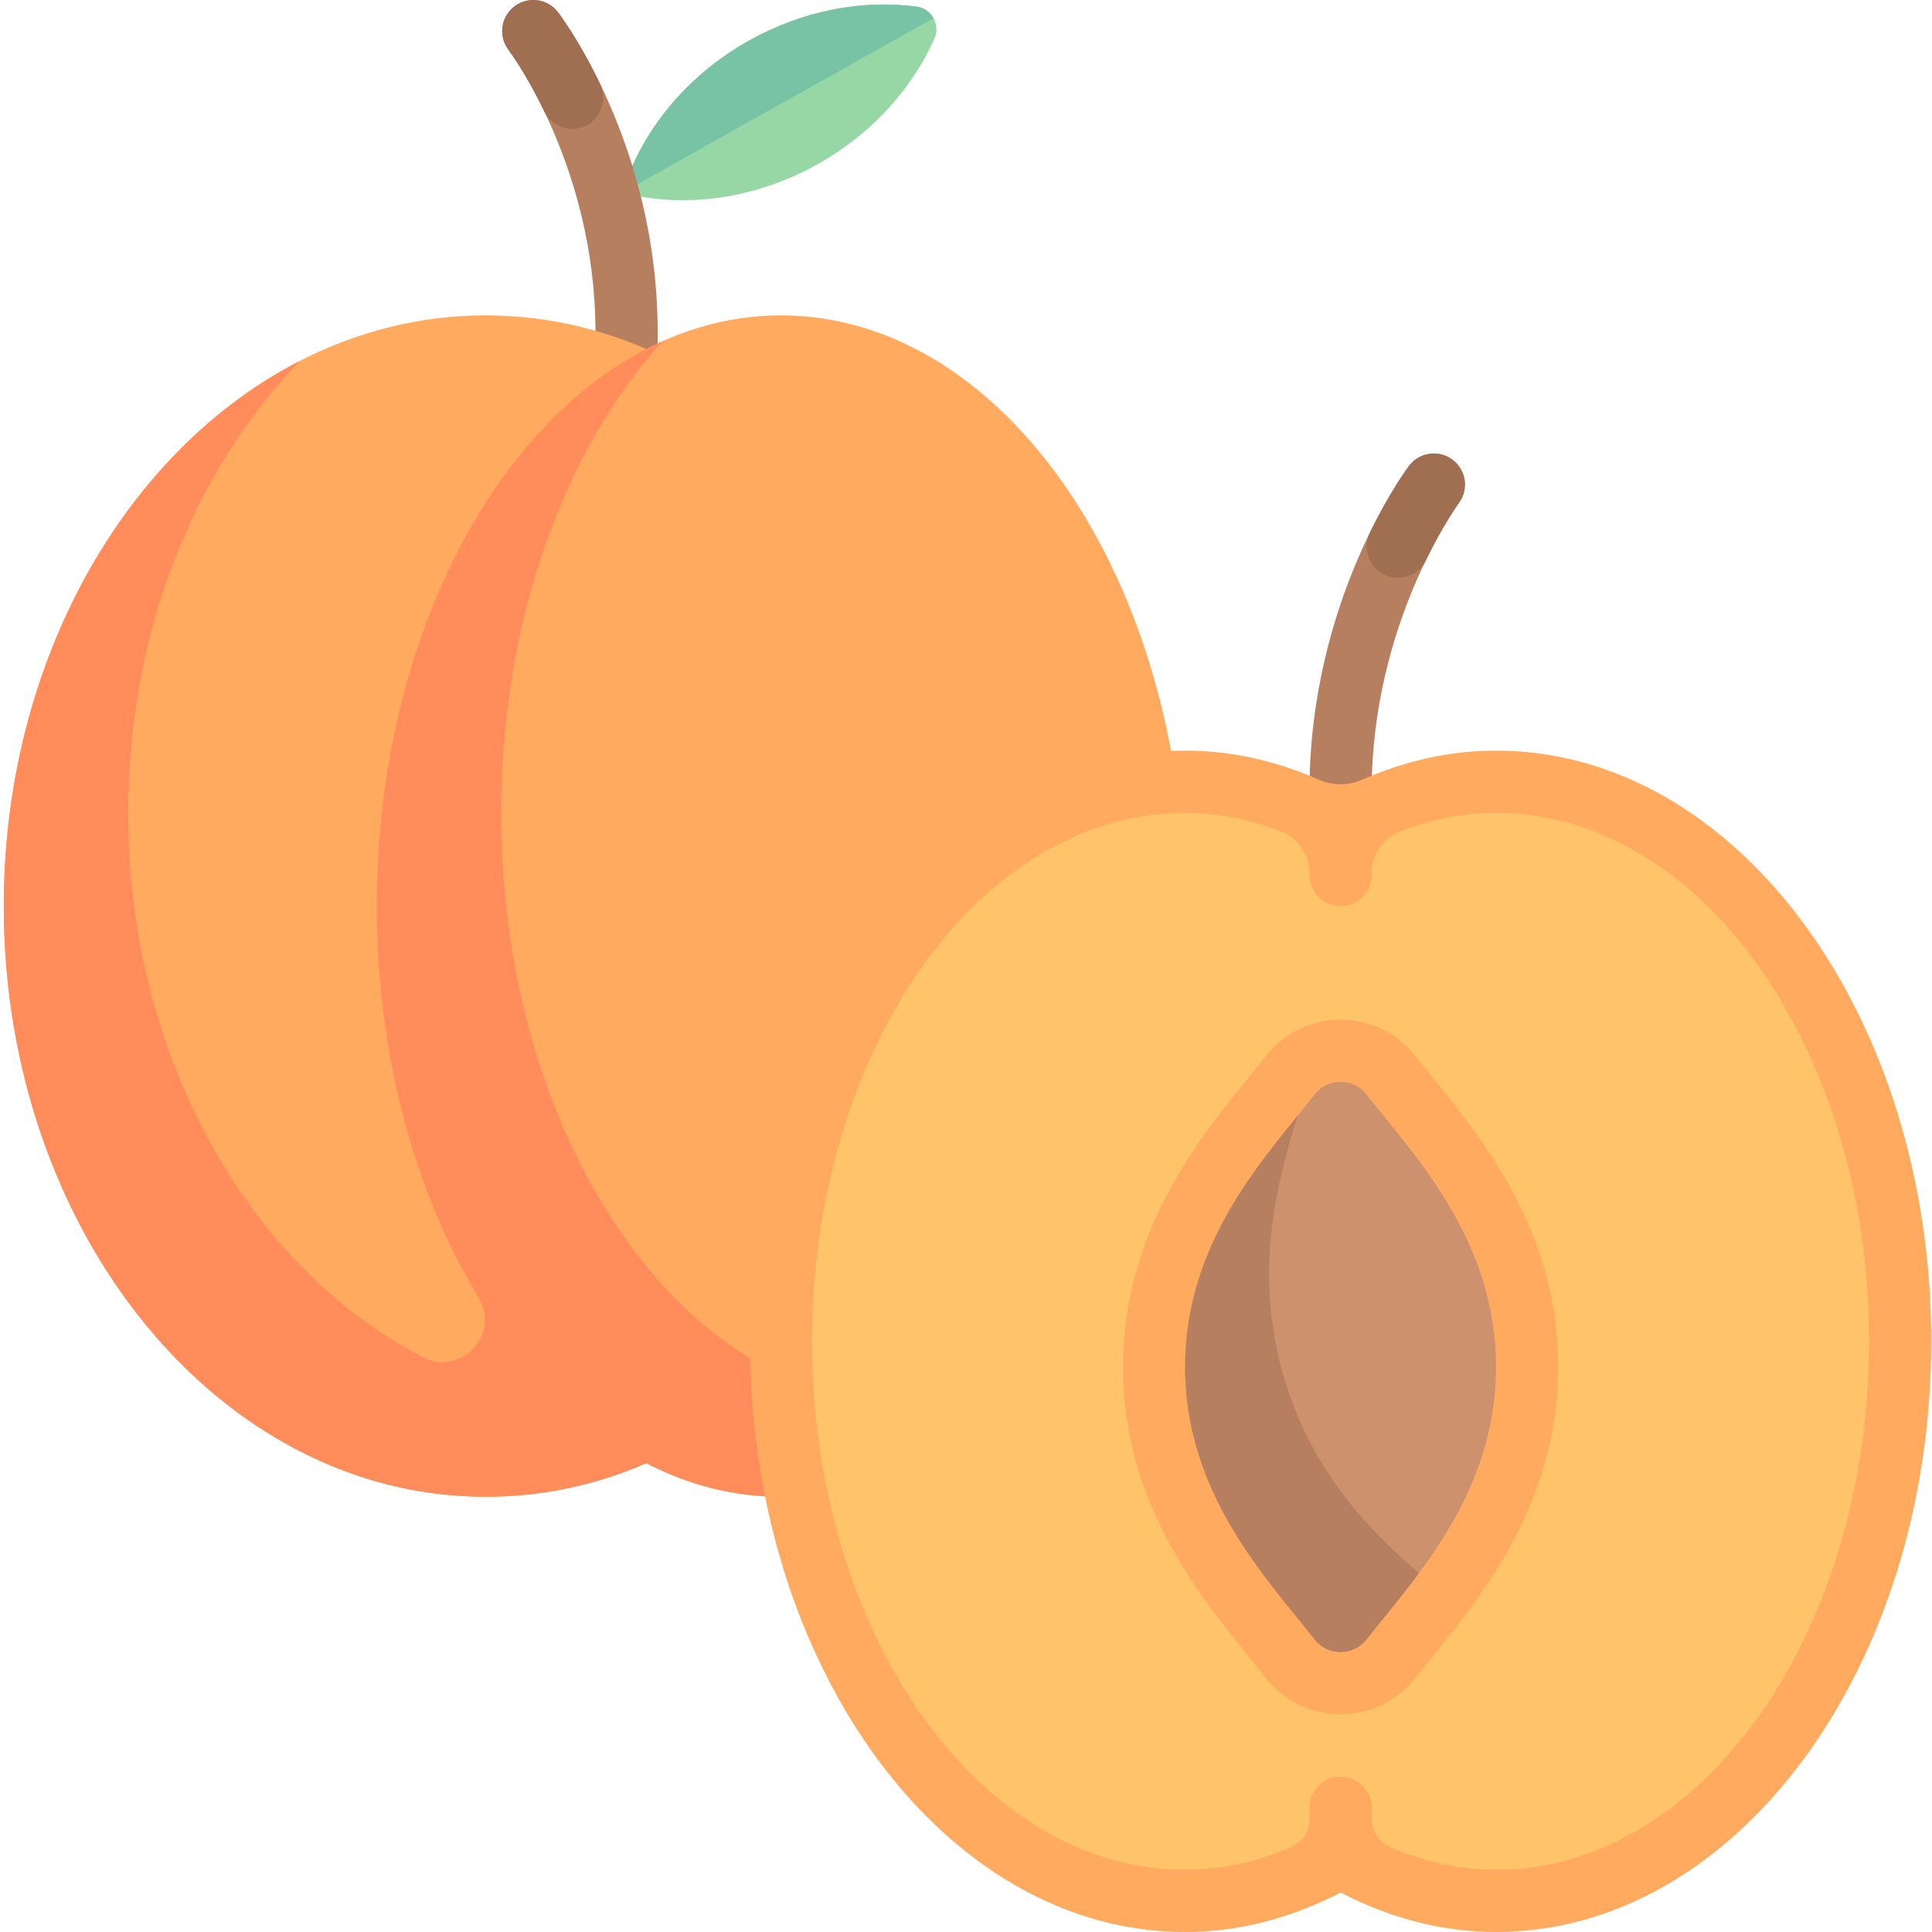 <svg xmlns="http://www.w3.org/2000/svg" height="511pt" viewBox="0 0 511 512" width="511pt"><path d="m197.926 10.789c-16.973 9.531-28.621 24.398-33.508 40.301 16.121 4.109 34.883 1.902 51.855-7.625 14.434-8.105 25.02-20.07 30.867-33.254 1.641-3.691-.742-7.938-4.75-8.461-14.301-1.871-30.027.938-44.465 9.039zm0 0" fill="#96d7a5"></path><path d="m242.391 1.75c-14.301-1.871-30.027.938-44.465 9.039-16.973 9.531-28.621 24.398-33.508 40.301l82.469-46.281c-.891-1.594-2.488-2.793-4.496-3.059zm0 0" fill="#78c3a5"></path><path d="m147.379 3.238c-2.77-3.609-7.926-4.312-11.547-1.551-3.621 2.762-4.312 7.934-1.555 11.551.234.301 23.027 30.672 23.027 74.762v20.301h16.48v-20.301c0-49.602-25.328-83.352-26.406-84.762zm0 0" fill="#b67f5f"></path><path d="m147.379 3.238c-2.77-3.609-7.926-4.312-11.547-1.551-3.621 2.762-4.312 7.934-1.555 11.551.105.133 4.516 6.008 9.449 16.262 1.363 2.836 4.258 4.648 7.406 4.648 6.09 0 10.043-6.422 7.395-11.91-5.586-11.586-10.68-18.383-11.148-19zm0 0" fill="#a06e50"></path><path d="m255.902 240.121c0-86.453-57.172-156.539-127.699-156.539s-127.703 70.086-127.703 156.539 57.176 156.535 127.703 156.535 127.699-70.082 127.699-156.535zm0 0" fill="#ffaa5f"></path><path d="m313.574 240.121c0-86.453-47.953-156.539-107.105-156.539s-107.102 70.086-107.102 156.539 47.949 156.535 107.102 156.535 107.105-70.082 107.105-156.535zm0 0" fill="#ffaa5f"></path><path d="m239.426 371.941c-59.152 0-107.105-70.086-107.105-156.539 0-51.137 16.848-96.438 42.797-125.004-43.852 19.594-75.75 79.215-75.75 149.723 0 39.824 10.195 76.141 26.965 103.742 5.832 9.602-4.652 21.039-14.637 15.891-45.965-23.688-78.238-79.395-78.238-144.352 0-48.066 17.691-91.039 45.508-119.758-46.09 23.625-78.465 79.41-78.465 144.477 0 86.453 57.176 156.535 127.699 156.535 14.949 0 29.27-3.066 42.574-8.898 11.191 5.793 23.148 8.898 35.695 8.898 24.164 0 46.383-11.836 64.305-31.566-9.918 4.434-20.438 6.852-31.348 6.852zm0 0" fill="#ff8c5a"></path><path d="m384.426 121.828c-3.637-2.73-8.793-1.988-11.531 1.645-1.078 1.438-26.363 35.73-26.363 86.137v10.598h16.477v-10.598c0-44.703 22.852-75.949 23.066-76.25 2.734-3.637 1.996-8.805-1.648-11.531zm0 0" fill="#b67f5f"></path><path d="m372.895 123.473c-.449.598-5.09 6.91-10.355 17.699-2.684 5.496 1.301 11.961 7.418 11.961 3.141 0 6.039-1.797 7.41-4.621 4.633-9.535 8.617-15.027 8.707-15.152 2.738-3.641 1.996-8.805-1.648-11.531-3.637-2.73-8.793-1.988-11.531 1.645zm0 0" fill="#a06e50"></path><path d="m360.551 206.609c-3.688 1.629-7.875 1.629-11.562 0-11.164-4.926-23.039-7.684-35.414-7.684-63.703 0-115.344 70.086-115.344 156.539 0 86.449 51.641 156.535 115.344 156.535 14.535 0 28.387-3.805 41.195-10.461 12.809 6.656 26.66 10.461 41.195 10.461 63.699 0 115.34-70.086 115.34-156.535 0-86.453-51.641-156.539-115.34-156.539-12.375 0-24.254 2.758-35.414 7.684zm0 0" fill="#ffaa5f"></path><path d="m395.965 215.402c-8.516 0-17.02 1.664-25.391 4.918-4.543 1.77-7.566 6.156-7.566 11.031v.527c0 4.551-3.688 8.238-8.238 8.238s-8.238-3.688-8.238-8.238v-.527c0-4.875-3.023-9.262-7.566-11.031-8.371-3.254-16.879-4.918-25.391-4.918-54.516 0-98.867 62.832-98.867 140.062 0 77.227 44.352 140.059 98.867 140.059 9.469 0 18.93-2.055 28.199-6.074 2.938-1.273 4.758-4.289 4.758-7.492v-2.91c0-4.527 3.652-8.207 8.176-8.238 4.574-.035 8.301 3.664 8.301 8.238v2.91c0 3.203 1.816 6.219 4.758 7.492 9.27 4.02 18.73 6.074 28.199 6.074 54.512 0 98.863-62.832 98.863-140.059 0-77.23-44.352-140.062-98.863-140.062zm0 0" fill="#ffc369"></path><path d="m379.07 285.441c-1.574-1.941-3.078-3.793-4.469-5.566-4.797-6.129-12.027-9.645-19.832-9.645-7.805 0-15.035 3.516-19.836 9.645-1.387 1.773-2.891 3.625-4.465 5.562-13.289 16.371-33.371 41.109-33.371 76.82 0 35.711 20.082 60.449 33.371 76.816 1.574 1.941 3.078 3.793 4.465 5.566 4.801 6.129 12.031 9.645 19.836 9.645 7.805 0 15.035-3.516 19.836-9.645 1.387-1.773 2.891-3.625 4.465-5.566 13.289-16.367 33.371-41.105 33.371-76.816 0-35.711-20.082-60.449-33.371-76.816zm0 0" fill="#ffaa5f"></path><path d="m395.961 362.258c0 33.738-21.754 56.164-34.332 72.227-3.473 4.434-10.25 4.434-13.723 0-12.578-16.062-34.332-38.488-34.332-72.227 0-33.738 21.754-56.16 34.332-72.223 3.473-4.434 10.25-4.434 13.723 0 12.578 16.062 34.332 38.484 34.332 72.223zm0 0" fill="#cd916e"></path><path d="m340.125 366.223c-8.449-27.352-2.828-51.43 3.305-70.594-12.656 15.59-29.855 36.629-29.855 66.629 0 33.738 21.754 56.164 34.332 72.227 3.473 4.434 10.25 4.434 13.723 0 4.039-5.16 9.023-10.977 13.93-17.613-13.91-11.758-28.223-27.309-35.434-50.648zm0 0" fill="#b67f5f"></path></svg>